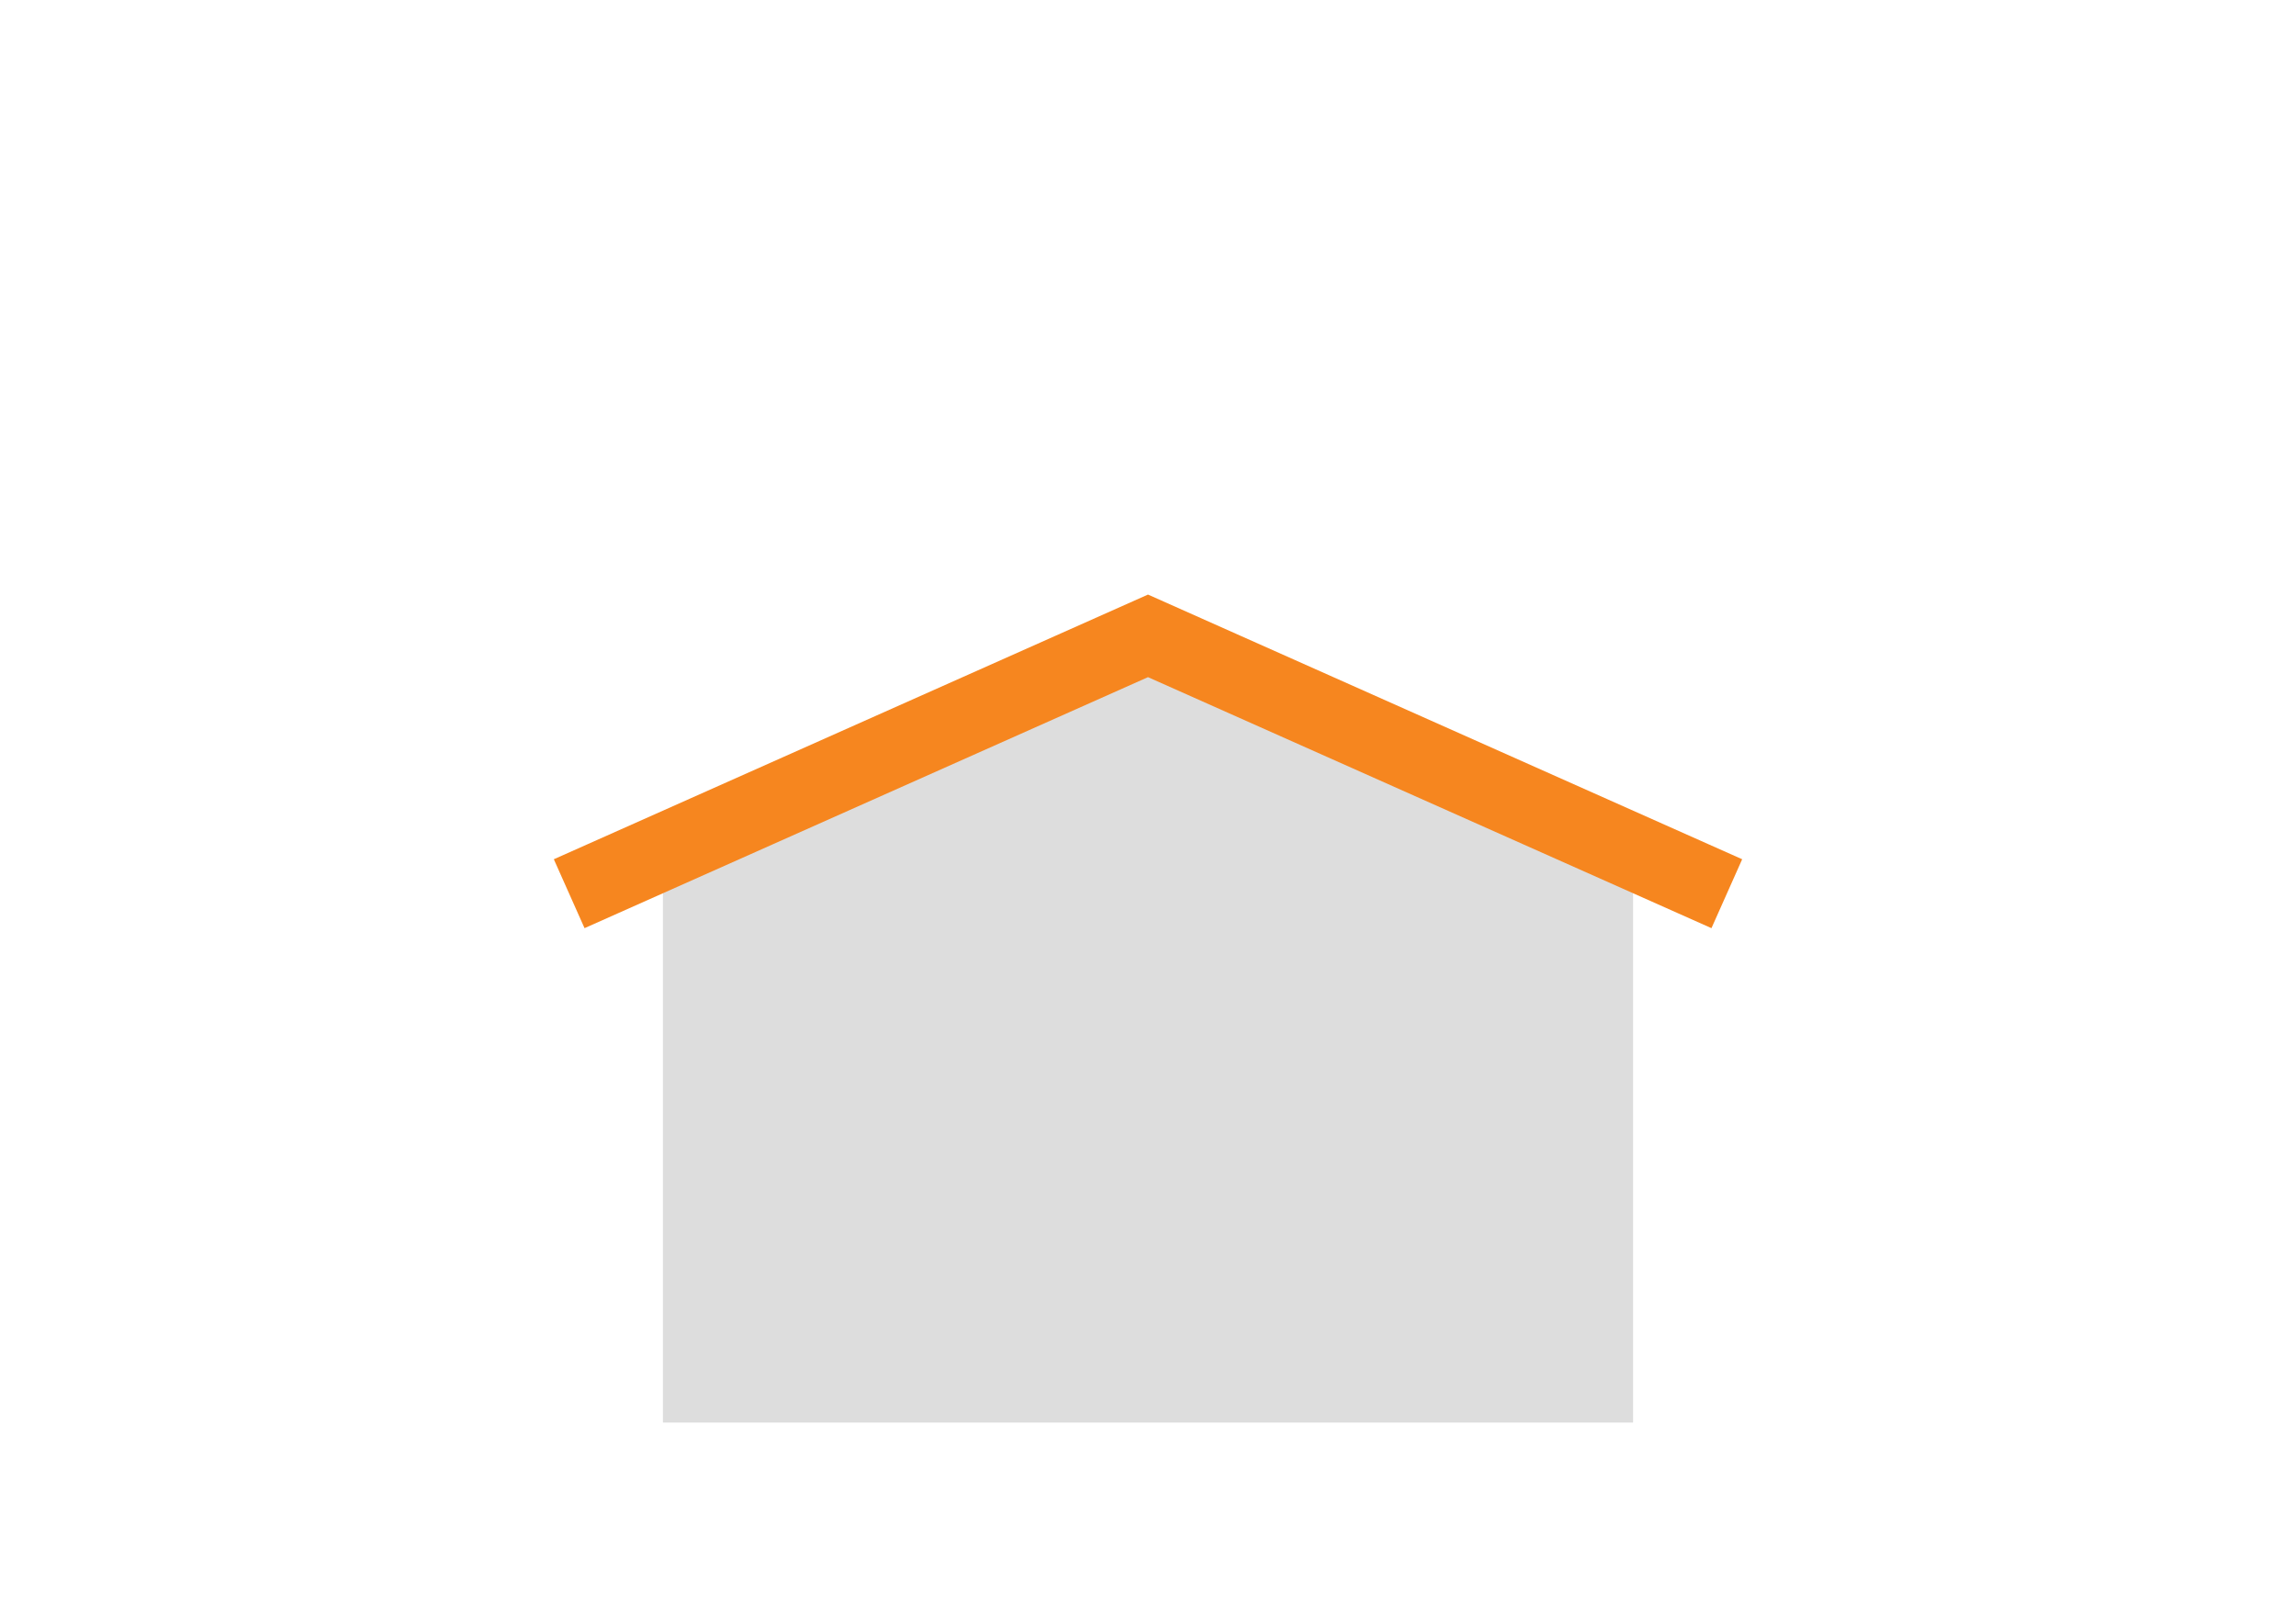 <svg width="213" height="150" viewBox="0 0 213 150" fill="none" xmlns="http://www.w3.org/2000/svg">
<path d="M61.5 79L106.5 59L151.5 79V132H61.5V79Z" fill="#DDDDDD"/>
<path d="M56 81.5L106.5 59L157 81.5" stroke="#F6861F" stroke-width="7" stroke-linecap="square"/>
</svg>
